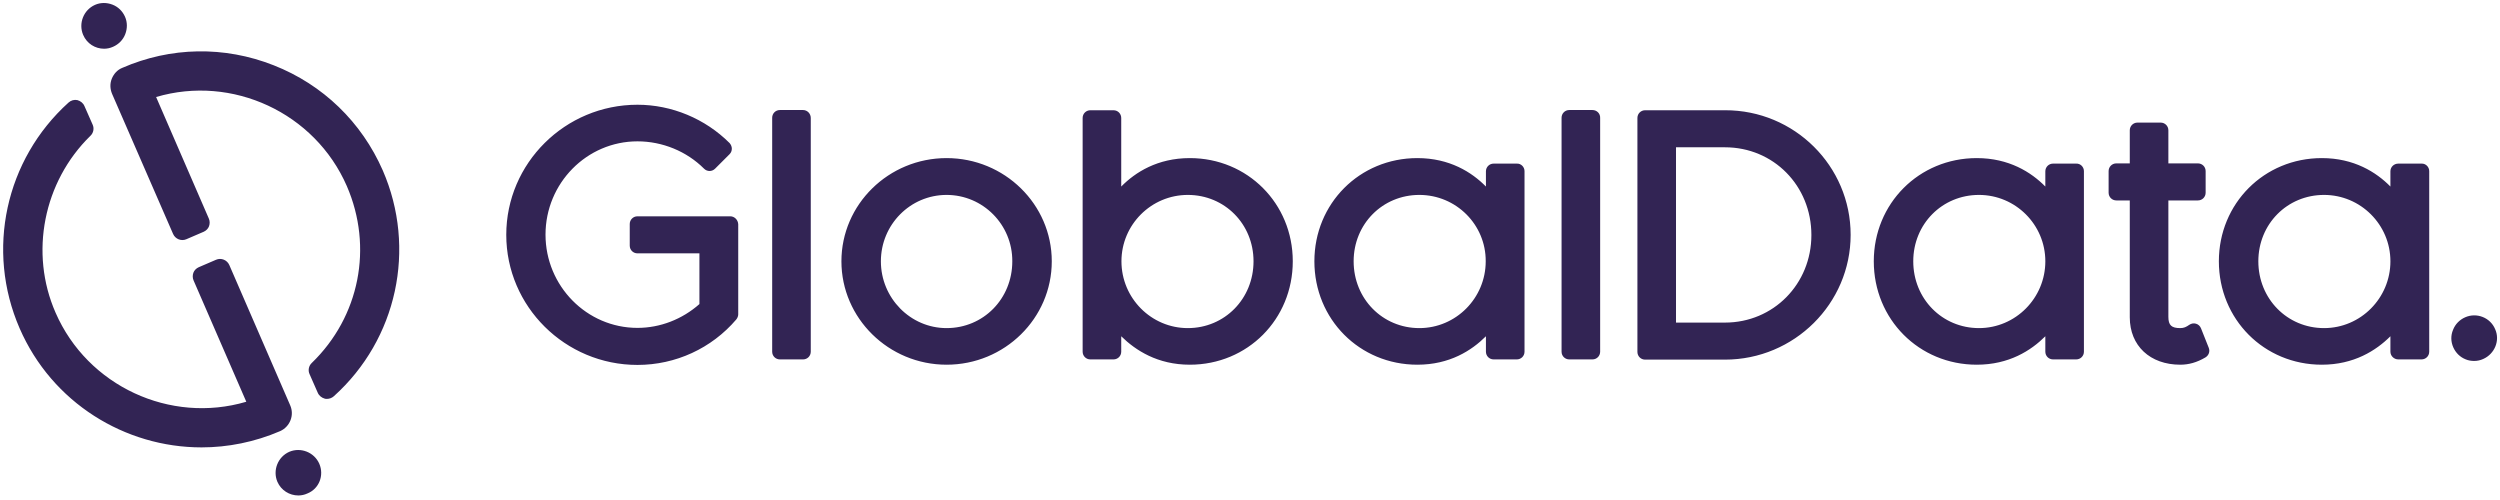 <?xml version="1.0" encoding="utf-8"?>
<!-- Generator: Adobe Illustrator 27.2.0, SVG Export Plug-In . SVG Version: 6.00 Build 0)  -->
<svg xmlns="http://www.w3.org/2000/svg" xmlns:xlink="http://www.w3.org/1999/xlink" version="1.1" id="Layer_1" x="0px" y="0px" viewBox="0 0 1133.8 226.8" style="enable-background:new 0 0 1133.8 226.8;" xml:space="preserve" width="1133.8" height="226.8">
<style type="text/css">
	.st0{clip-path:url(#SVGID_00000174597206699962717120000011400167186622558101_);fill:#322454;}
</style>
<g>
	<g>
		<g>
			<defs>
				<rect id="SVGID_1_" width="1133.8" height="226.8"/>
			</defs>
			<clipPath id="SVGID_00000050627399327543800630000004160524808551373952_">
				<use xlink:href="#SVGID_1_" style="overflow:visible;"/>
			</clipPath>
			<path style="clip-path:url(#SVGID_00000050627399327543800630000004160524808551373952_);fill:#322454;" d="M1126.2,162.8     c-1.3,0.6-2.7,0.9-4.1,0.9c-1.3,0-2.6-0.2-3.8-0.7c-2.6-1-4.6-3-5.7-5.5s-1.2-5.3-0.1-7.9c1-2.6,3-4.6,5.5-5.7     c5.2-2.3,11.4,0.1,13.6,5.4l0,0C1133.9,154.4,1131.4,160.5,1126.2,162.8L1126.2,162.8L1126.2,162.8z M331.2,98.1h-42.1     c-2,0-3.5,1.6-3.5,3.5v9.8c0,2,1.6,3.5,3.5,3.5h28.1v23c-7.8,6.9-17.8,10.8-28.1,10.8c-23,0-41.7-19-41.7-42.3     s18.7-42.3,41.7-42.3c11.3,0,22.3,4.5,30.2,12.4c1.4,1.4,3.6,1.4,5,0l6.6-6.6c0.7-0.7,1-1.6,1-2.5s-0.4-1.8-1-2.5     c-11.1-11.1-26.3-17.4-41.8-17.4c-32.8,0-59.5,26.5-59.5,59s26.7,59,59.5,59c17.3,0,33.6-7.5,44.8-20.6c0.5-0.6,0.9-1.5,0.9-2.3     v-40.9C334.7,99.7,333.1,98.1,331.2,98.1L331.2,98.1L331.2,98.1z M364.2,49.9h-10.5c-2,0-3.5,1.6-3.5,3.5v106.1     c0,2,1.6,3.5,3.5,3.5h10.5c2,0,3.5-1.6,3.5-3.5v-106C367.7,51.5,366.1,49.9,364.2,49.9L364.2,49.9L364.2,49.9z M477,118.5     c0,25.9-21.4,46.9-47.7,46.9c-26.3,0-47.7-21.1-47.7-46.9s21.4-46.8,47.7-46.8S477,92.7,477,118.5L477,118.5L477,118.5z      M429.3,88.4c-16.5,0-29.8,13.5-29.8,30.1c0,16.7,13.4,30.3,29.8,30.3c16.7,0,29.8-13.3,29.8-30.3     C459.2,101.9,445.8,88.4,429.3,88.4L429.3,88.4L429.3,88.4z M586.3,118.5c0,26.3-20.5,46.9-46.7,46.9c-14.6,0-24.6-6.5-31.1-12.9     v7c0,2-1.6,3.5-3.5,3.5h-10.5c-2,0-3.5-1.6-3.5-3.5v-106c0-2,1.6-3.5,3.5-3.5H505c2,0,3.5,1.6,3.5,3.5v31.1     c6.4-6.5,16.5-12.9,31.1-12.9C565.8,71.7,586.3,92.3,586.3,118.5L586.3,118.5L586.3,118.5z M538.7,88.4     c-16.6,0-30.1,13.5-30.1,30.1c0,16.7,13.5,30.3,30.1,30.3c16.7,0,29.8-13.3,29.8-30.3C568.5,101.6,555.4,88.4,538.7,88.4     L538.7,88.4L538.7,88.4z M691.4,77.6v81.9c0,2-1.6,3.5-3.5,3.5h-10.5c-2,0-3.5-1.6-3.5-3.5v-7c-6.5,6.5-16.5,12.9-31.1,12.9     c-26.2,0-46.7-20.6-46.7-46.9c0-26.2,20.5-46.8,46.7-46.8c14.6,0,24.7,6.4,31.1,12.9v-6.9c0-2,1.6-3.5,3.5-3.5h10.5     C689.8,74.1,691.4,75.7,691.4,77.6L691.4,77.6L691.4,77.6z M643.7,88.4c-16.7,0-29.8,13.2-29.8,30.1c0,17,13.1,30.3,29.8,30.3     c16.6,0,30.1-13.6,30.1-30.3C673.9,101.9,660.4,88.4,643.7,88.4L643.7,88.4L643.7,88.4z M722.2,49.9h-10.5c-2,0-3.5,1.6-3.5,3.5     v106.1c0,2,1.6,3.5,3.5,3.5h10.5c2,0,3.5-1.6,3.5-3.5v-106C725.8,51.5,724.2,49.9,722.2,49.9L722.2,49.9L722.2,49.9z      M839.3,106.5c0,31.2-25.6,56.6-57,56.6h-36.2c-2,0-3.5-1.6-3.5-3.5V53.5c0-2,1.6-3.5,3.5-3.5h36.2     C813.8,49.9,839.3,75.3,839.3,106.5L839.3,106.5L839.3,106.5z M782.3,66.8h-22.2v79.5h22.2c22,0,39.2-17.5,39.2-39.7     C821.5,84.2,804.3,66.8,782.3,66.8L782.3,66.8L782.3,66.8z M945.1,77.6v81.9c0,2-1.6,3.5-3.5,3.5h-10.5c-2,0-3.5-1.6-3.5-3.5v-7     c-6.5,6.5-16.5,12.9-31.1,12.9c-26.2,0-46.7-20.6-46.7-46.9c0-26.2,20.5-46.8,46.7-46.8c14.6,0,24.7,6.4,31.1,12.9v-6.9     c0-2,1.6-3.5,3.5-3.5h10.5C943.5,74.1,945.1,75.7,945.1,77.6L945.1,77.6L945.1,77.6z M897.5,88.4c-16.7,0-29.8,13.2-29.8,30.1     c0,17,13.1,30.3,29.8,30.3c16.6,0,30.1-13.6,30.1-30.3C927.6,101.9,914.1,88.4,897.5,88.4L897.5,88.4L897.5,88.4z M998.2,148.9     c-0.4-1-1.2-1.8-2.3-2.1c-1-0.3-2.1-0.1-3,0.5c-1.4,1-2.5,1.5-4.1,1.5c-4,0-5.4-1.3-5.4-5.1V90.9h13.4c2,0,3.5-1.6,3.5-3.5v-9.8     c0-2-1.6-3.5-3.5-3.5h-13.4v-15c0-2-1.6-3.5-3.5-3.5h-10.5c-2,0-3.5,1.6-3.5,3.5v15h-6.1c-2,0-3.5,1.6-3.5,3.5v9.8     c0,2,1.6,3.5,3.5,3.5h6.1v53c0,12.9,9.2,21.5,22.9,21.5c3.8,0,7.5-1,11.4-3.3c1.5-0.9,2.2-2.7,1.5-4.4L998.2,148.9L998.2,148.9     L998.2,148.9z M1101.7,77.6v81.9c0,2-1.6,3.5-3.5,3.5h-10.5c-2,0-3.6-1.6-3.6-3.5v-7c-6.5,6.5-16.6,12.9-31.1,12.9     c-26.2,0-46.7-20.6-46.7-46.9c0-26.2,20.5-46.8,46.7-46.8c14.6,0,24.7,6.4,31.1,12.9v-6.9c0-2,1.6-3.5,3.6-3.5h10.5     C1100.1,74.1,1101.7,75.7,1101.7,77.6L1101.7,77.6L1101.7,77.6z M1054,88.4c-16.7,0-29.8,13.2-29.8,30.1     c0,17,13.1,30.3,29.8,30.3c16.6,0,30.1-13.6,30.1-30.3C1084.1,101.9,1070.6,88.4,1054,88.4L1054,88.4L1054,88.4z M47.2,22.1     c1.4,0,2.8-0.3,4.1-0.9c2.5-1.1,4.5-3.1,5.5-5.7s1-5.4-0.1-7.9S53.6,3.1,51,2.1c-2.6-1-5.4-1-7.9,0.1c-5.2,2.3-7.6,8.4-5.4,13.6     C39.4,19.8,43.2,22.1,47.2,22.1L47.2,22.1L47.2,22.1z M144.8,210.3c-2.3-5.2-8.4-7.6-13.6-5.4c-5.2,2.3-7.6,8.4-5.4,13.6     c1.7,3.9,5.5,6.2,9.5,6.2c1.4,0,2.8-0.3,4.1-0.9C144.7,221.7,147.1,215.6,144.8,210.3L144.8,210.3L144.8,210.3L144.8,210.3z      M131.6,183.8L104,120.2c-1-2.3-3.7-3.4-6-2.4l-7.9,3.4c-1.1,0.5-2,1.4-2.4,2.5s-0.4,2.4,0.1,3.5l23.9,55     c-34.5,10.2-72-7.1-86.5-40.4C13.3,114.7,19.7,82.4,41,61.6c1.4-1.3,1.8-3.4,1-5.1l-3.7-8.4c-0.6-1.4-1.8-2.3-3.2-2.7     c-1.4-0.3-2.9,0.1-4,1.1C2.4,72.4-6.5,113.5,8.9,148.9c14.7,33.8,47.8,54,82.5,54c11.9,0,24.1-2.4,35.7-7.4     C131.5,193.5,133.6,188.3,131.6,183.8L131.6,183.8L131.6,183.8z M124.1,29.6c-22.3-8.8-46.7-8.4-68.7,1.2     c-2.2,0.9-3.8,2.7-4.7,4.9s-0.8,4.6,0.1,6.8l27.7,63.6c1,2.3,3.7,3.4,6,2.4l7.9-3.4c1.1-0.5,2-1.4,2.4-2.5s0.4-2.4-0.1-3.5     L70.8,44c34.5-10.2,72,7.1,86.5,40.4c12,27.7,5.8,59.2-15.9,80.2c-1.4,1.3-1.8,3.4-1,5.1l3.7,8.4c0.6,1.4,1.8,2.3,3.2,2.7     c0.3,0.1,0.6,0.1,1,0.1c1.1,0,2.2-0.4,3.1-1.2c28.7-25.8,37.6-67,22.2-102.4C164,55.4,146.5,38.4,124.1,29.6L124.1,29.6     L124.1,29.6z M47.2,22.1c1.4,0,2.8-0.3,4.1-0.9c2.5-1.1,4.5-3.1,5.5-5.7s1-5.4-0.1-7.9S53.6,3.1,51,2.1c-2.6-1-5.4-1-7.9,0.1     c-5.2,2.3-7.6,8.4-5.4,13.6C39.4,19.8,43.2,22.1,47.2,22.1L47.2,22.1L47.2,22.1z M144.8,210.3c-2.3-5.2-8.4-7.6-13.6-5.4     c-5.2,2.3-7.6,8.4-5.4,13.6c1.7,3.9,5.5,6.2,9.5,6.2c1.4,0,2.8-0.3,4.1-0.9C144.7,221.7,147.1,215.6,144.8,210.3L144.8,210.3     L144.8,210.3L144.8,210.3z M131.6,183.8L104,120.2c-1-2.3-3.7-3.4-6-2.4l-7.9,3.4c-1.1,0.5-2,1.4-2.4,2.5s-0.4,2.4,0.1,3.5     l23.9,55c-34.5,10.2-72-7.1-86.5-40.4C13.3,114.7,19.7,82.4,41,61.6c1.4-1.3,1.8-3.4,1-5.1l-3.7-8.4c-0.6-1.4-1.8-2.3-3.2-2.7     c-1.4-0.3-2.9,0.1-4,1.1C2.4,72.4-6.5,113.5,8.9,148.9c14.7,33.8,47.8,54,82.5,54c11.9,0,24.1-2.4,35.7-7.4     C131.5,193.5,133.6,188.3,131.6,183.8L131.6,183.8L131.6,183.8z M124.1,29.6c-22.3-8.8-46.7-8.4-68.7,1.2     c-2.2,0.9-3.8,2.7-4.7,4.9s-0.8,4.6,0.1,6.8l27.7,63.6c1,2.3,3.7,3.4,6,2.4l7.9-3.4c1.1-0.5,2-1.4,2.4-2.5s0.4-2.4-0.1-3.5     L70.8,44c34.5-10.2,72,7.1,86.5,40.4c12,27.7,5.8,59.2-15.9,80.2c-1.4,1.3-1.8,3.4-1,5.1l3.7,8.4c0.6,1.4,1.8,2.3,3.2,2.7     c0.3,0.1,0.6,0.1,1,0.1c1.1,0,2.2-0.4,3.1-1.2c28.7-25.8,37.6-67,22.2-102.4C164,55.4,146.5,38.4,124.1,29.6L124.1,29.6     L124.1,29.6z"/>
		</g>
	</g>
</g>
</svg>
